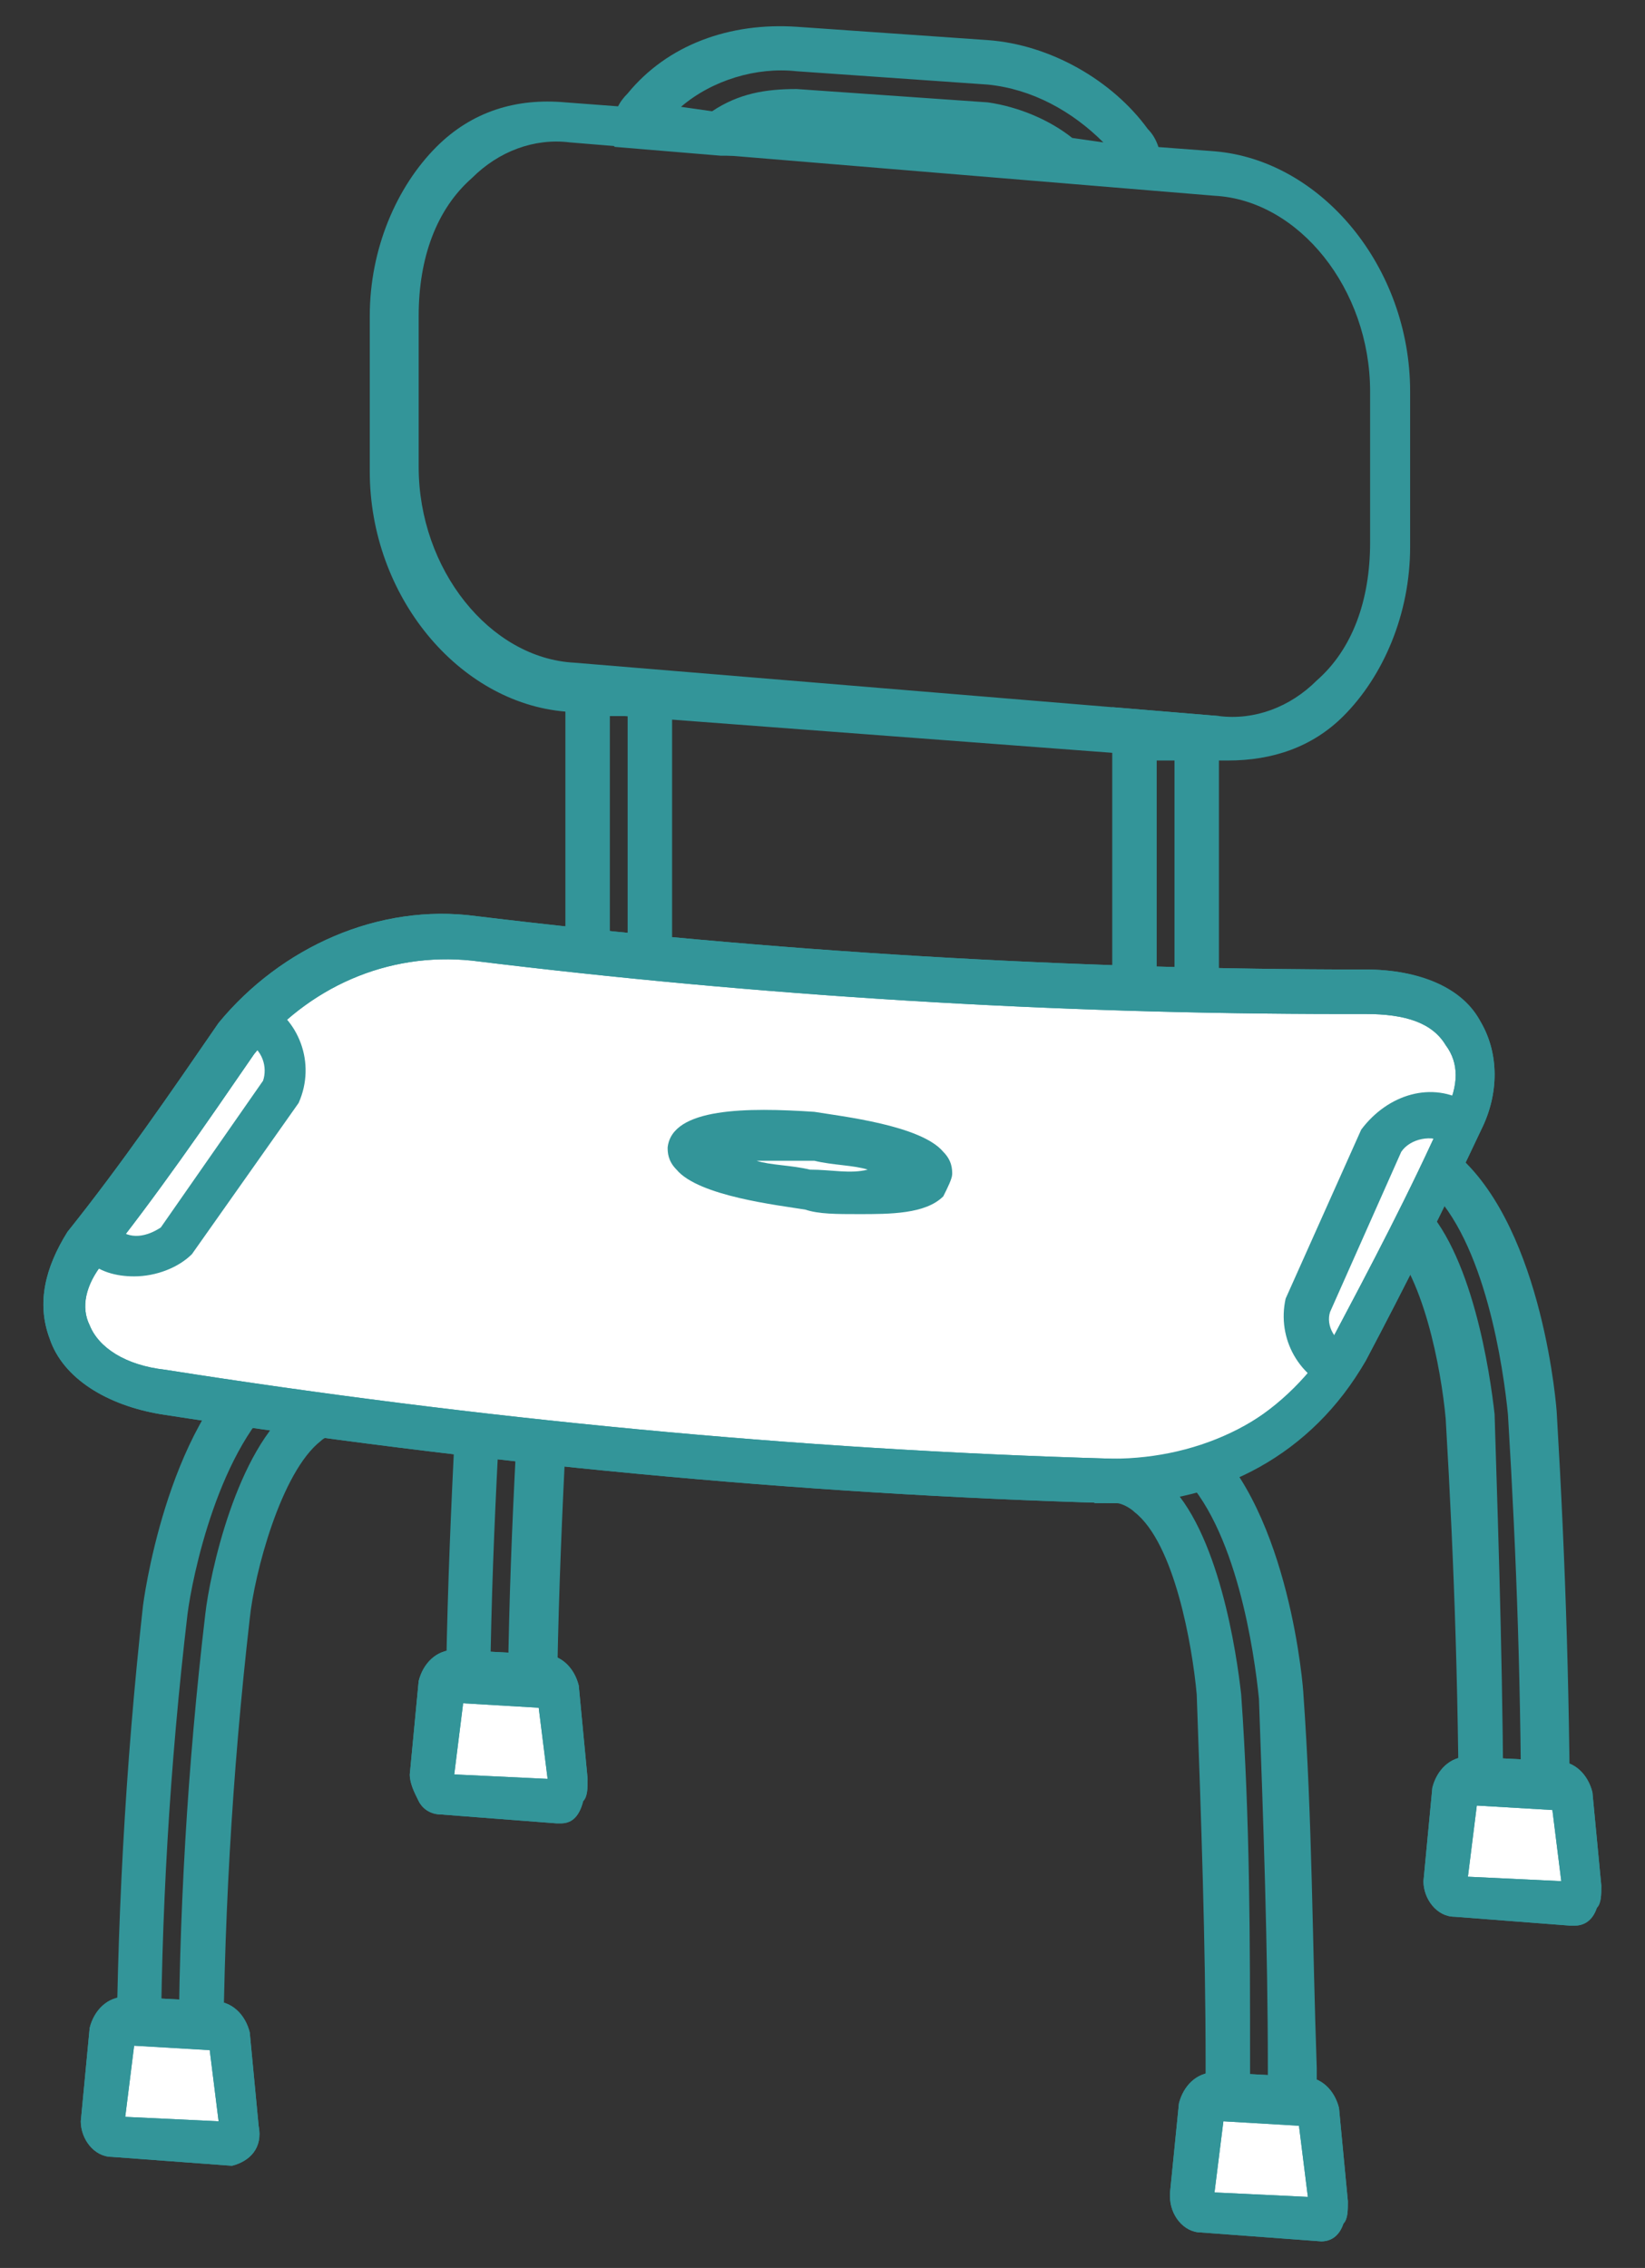 <?xml version="1.0" encoding="utf-8"?>
<!-- Generator: Adobe Illustrator 26.0.2, SVG Export Plug-In . SVG Version: 6.00 Build 0)  -->
<svg version="1.1" id="レイヤー_1" xmlns="http://www.w3.org/2000/svg" xmlns:xlink="http://www.w3.org/1999/xlink" x="0px"
	 y="0px" viewBox="0 0 37 51" style="enable-background:new 0 0 37 51;" xml:space="preserve">
<rect x="0" y="0" width="37" height="51" fill="#333333" stroke="none"/>
<style type="text/css">
	.st0{fill:#339599;}
	.st1{fill:#FFFFFF;}
</style>
<g id="グループ_9469" transform="translate(0.375 0.36)">
	<g id="グループ_9502" transform="translate(0.142 0.142)">
		<path class="st0" d="M34.7,42.2h-2.4v-0.5c0-3.9-0.1-6.9-0.3-10.3c-0.1-1.1-0.5-3.3-1.4-4.1c-0.1-0.1-0.3-0.2-0.4-0.2l-0.5,0
			l-0.1-2.4l0.5,0c0.8-0.1,1.6,0.2,2.2,0.8c1.9,1.7,2.2,5.7,2.2,5.8c0.2,3.4,0.3,6.5,0.3,10.4V42.2z M33.3,41.2h0.4
			c0-3.7-0.1-6.6-0.3-9.9c-0.1-1-0.5-3.9-1.8-5.1c-0.3-0.2-0.6-0.4-0.9-0.5l0,0.4c0.2,0.1,0.5,0.2,0.7,0.4c1.2,1.1,1.6,3.9,1.7,4.8
			C33.2,34.5,33.3,37.5,33.3,41.2z"/>
		<path class="st0" d="M11.9,39.6H9.5v-0.5c0-3.8,0.2-7.3,0.4-10.7c0,0,0.2-4.1,2.2-5.8c0.6-0.5,1.4-0.8,2.2-0.8l0.5,0l-0.1,2.4
			l-0.5,0c-0.1,0-0.3,0-0.4,0.2c-0.9,0.8-1.3,3.1-1.4,4.1c-0.2,3.4-0.4,6.9-0.4,10.6V39.6z M10.5,38.6h0.4c0-3.6,0.2-6.9,0.4-10.1
			c0.1-0.9,0.5-3.7,1.7-4.8c0.2-0.2,0.4-0.3,0.6-0.4l0-0.4c-0.3,0.1-0.7,0.2-0.9,0.5c-1.6,1.4-1.8,5-1.8,5.1
			C10.7,31.7,10.5,35,10.5,38.6z"/>
		<path class="st0" d="M4.5,47H2.1l0-0.5c0-3.6,0.2-7.3,0.6-10.9l0,0c0,0,0.5-4,2.5-5.6c0.6-0.5,1.4-0.7,2.2-0.6l0.5,0.1l-0.3,2.4
			l-0.5-0.1c-0.2,0-0.3,0-0.4,0.1c-0.9,0.7-1.5,3-1.6,4c-0.4,3.5-0.6,7-0.6,10.6L4.5,47z M3.1,46h0.4c0-3.4,0.2-6.8,0.6-10.2
			c0.1-0.9,0.7-3.7,2-4.7c0.2-0.2,0.4-0.3,0.7-0.3l0.1-0.4c-0.4,0-0.7,0.2-1,0.4C4.4,32,3.8,35,3.7,35.8C3.3,39.2,3.1,42.6,3.1,46z"
			/>
		<path class="st0" d="M26.6,48.7l0-0.5c0-0.8,0-1.5,0-2.3c0-2.7-0.1-5.5-0.2-8.3c-0.1-1.1-0.5-3.4-1.4-4.1
			c-0.1-0.1-0.3-0.2-0.4-0.2l-0.5,0L23.9,31l0.5,0c0.8,0,1.6,0.2,2.2,0.8c1.9,1.7,2.2,5.7,2.2,5.8c0.2,2.8,0.2,5.6,0.3,8.4
			c0,0.8,0,1.6,0,2.3l0,0.5L26.6,48.7z M25,32.4c0.2,0.1,0.5,0.2,0.7,0.4c1.2,1.1,1.6,3.9,1.7,4.8c0.2,2.8,0.2,5.6,0.2,8.3
			c0,0.6,0,1.2,0,1.9l0.4,0c0-0.6,0-1.2,0-1.8c0-2.7-0.1-5.5-0.2-8.3c-0.1-1-0.5-3.9-1.8-5.1c-0.3-0.2-0.6-0.4-0.9-0.5L25,32.4z"/>
		<path class="st0" d="M27.1,16.6c-0.1,0-0.2,0-0.3,0l-14.6-1.1c-2.4-0.2-4.4-2.6-4.4-5.4V6.6c0-1.5,0.6-2.9,1.5-3.8
			c0.8-0.8,1.8-1.1,2.9-1l14.6,1.1c2.4,0.2,4.4,2.6,4.4,5.4v3.5c0,1.5-0.6,2.9-1.5,3.8C29,16.3,28.1,16.6,27.1,16.6z M25.7,15.5
			l1.2,0.1c0.8,0.1,1.6-0.2,2.2-0.8c0.8-0.7,1.2-1.8,1.2-3.1V8.3c0-2.3-1.6-4.3-3.5-4.4L12.3,2.7c-0.8-0.1-1.6,0.2-2.2,0.8
			C9.3,4.2,8.9,5.3,8.9,6.6V10c0,2.3,1.6,4.3,3.5,4.4L25.7,15.5z"/>
		<path class="st0" d="M14.6,21.8h-2.4v-7.3l2.4,0.2V21.8z M13.2,20.8h0.4v-5.2l-0.4,0V20.8z"/>
		<path class="st0" d="M26.9,23.2h-2.4v-7.8l2.4,0.2V23.2z M25.5,22.2h0.4v-5.6l-0.4,0V22.2z"/>
		<path class="st0" d="M25.7,3.8l-2.4-0.2l-0.1-0.1c-0.4-0.4-0.9-0.6-1.5-0.6l-4.3-0.3c-0.5,0-1,0.1-1.4,0.4L15.7,3l-2.4-0.2l0-0.5
			c0-0.3,0.1-0.5,0.3-0.7c0.9-1.1,2.3-1.6,3.8-1.5l4.3,0.3c1.4,0.1,2.8,0.9,3.6,2c0.2,0.2,0.3,0.5,0.3,0.8L25.7,3.8z M23.6,2.6
			l0.7,0.1c-0.7-0.7-1.6-1.2-2.6-1.3l-4.3-0.3c-0.9-0.1-1.9,0.2-2.6,0.8L15.5,2c0.6-0.4,1.2-0.5,1.9-0.5l4.3,0.3
			C22.4,1.9,23.1,2.2,23.6,2.6z"/>
		<g>
			<path id="パス_43916_00000101795522772275097180000017053731746565086874_" class="st1" d="M24.5,32.8
				c-7.1-0.2-14.2-0.9-21.3-2c-2.1-0.3-2.8-1.8-1.7-3.3c1.2-1.6,2.3-3.1,3.4-4.7c1.3-1.6,3.3-2.4,5.4-2.2c6.7,0.8,13.3,1.2,20,1.2
				c2,0,3,1.3,2.2,2.9c-0.8,1.8-1.7,3.5-2.6,5.2C28.6,31.8,26.6,32.8,24.5,32.8"/>
			<path class="st0" d="M24.6,33.3c0,0-0.1,0-0.1,0l0-0.3l0,0.3c-7.1-0.2-14.3-0.9-21.4-2c-1.2-0.2-2.2-0.8-2.5-1.7
				c-0.3-0.8-0.1-1.6,0.4-2.4c1.2-1.5,2.3-3.1,3.4-4.7c1.4-1.7,3.6-2.7,5.8-2.4c6.6,0.8,13.4,1.2,20,1.2c0,0,0,0,0,0
				c1.2,0,2.1,0.4,2.6,1.2c0.4,0.7,0.4,1.6,0,2.4c-0.8,1.7-1.7,3.5-2.6,5.2C29,32.2,26.9,33.3,24.6,33.3z M24.5,32.3
				c2,0.1,3.8-0.9,4.9-2.6c0.9-1.7,1.8-3.4,2.6-5.2c0.3-0.6,0.3-1.1,0-1.5c-0.3-0.5-0.9-0.7-1.8-0.7c-0.1,0-0.3,0-0.5,0
				c-6.5,0-13.1-0.4-19.6-1.2c-1.9-0.2-3.7,0.6-4.9,2.1c-1.1,1.6-2.2,3.2-3.4,4.7c-0.4,0.5-0.5,1-0.3,1.4c0.2,0.5,0.8,0.9,1.7,1
				C10.2,31.4,17.4,32.1,24.5,32.3L24.5,32.3z"/>
		</g>
		<path class="st0" d="M24.6,33.3c0,0-0.1,0-0.1,0h0c-7.1-0.2-14.3-0.9-21.4-2c-1.2-0.2-2.2-0.8-2.5-1.7c-0.3-0.8-0.1-1.6,0.4-2.4
			c1.2-1.5,2.3-3.1,3.4-4.7c1.4-1.7,3.6-2.7,5.8-2.4c6.6,0.8,13.4,1.2,20,1.2c1.2,0,2.2,0.4,2.6,1.2c0.4,0.7,0.4,1.6,0,2.4
			c-0.8,1.7-1.7,3.5-2.6,5.2C29,32.1,26.9,33.3,24.6,33.3z M24.5,32.3c2,0,3.9-0.9,4.9-2.6c0.9-1.7,1.8-3.4,2.6-5.2
			c0.3-0.6,0.3-1.1,0-1.5c-0.3-0.5-0.9-0.7-1.8-0.7c-0.1,0-0.3,0-0.5,0c-6.5,0-13.1-0.4-19.6-1.2c-1.9-0.2-3.7,0.6-4.9,2.1
			c-1.1,1.6-2.2,3.2-3.4,4.7c-0.4,0.5-0.5,1-0.3,1.4c0.2,0.5,0.8,0.9,1.7,1C10.2,31.4,17.4,32.1,24.5,32.3z"/>
		<path class="st0" d="M18.8,26.8c-0.5,0-0.9,0-1.2-0.1c-0.6-0.1-2.4-0.3-2.9-0.9c-0.2-0.2-0.2-0.4-0.2-0.5c0.1-0.9,1.8-0.9,3.3-0.8
			c0.6,0.1,2.4,0.3,2.9,0.9c0.2,0.2,0.2,0.4,0.2,0.5l0,0c0,0.1-0.1,0.3-0.2,0.5C20.3,26.8,19.5,26.8,18.8,26.8z M16.5,25.6
			c0.3,0.1,0.8,0.1,1.2,0.2c0.5,0,0.9,0.1,1.3,0c-0.3-0.1-0.8-0.1-1.2-0.2C17.2,25.6,16.8,25.6,16.5,25.6z"/>
		<path class="st0" d="M2.5,28.2c-0.4,0-0.8-0.1-1.1-0.4l0.7-0.7c0.3,0.3,0.7,0.2,1,0l2.3-3.3c0.1-0.3,0-0.7-0.4-0.9L5.4,22
			c0.8,0.4,1.2,1.4,0.8,2.3l-2.4,3.4C3.5,28,3,28.2,2.5,28.2z"/>
		<path class="st0" d="M29.6,30.8c-0.9-0.3-1.4-1.2-1.2-2.1l1.7-3.8c0.6-0.8,1.6-1.1,2.4-0.6L32,25.2c-0.3-0.2-0.8-0.1-1,0.2
			l-1.6,3.6c-0.1,0.3,0.1,0.7,0.5,0.8L29.6,30.8z"/>
		<g>
			<path id="パス_43921_00000044145039465820106270000010957458469947185049_" class="st1" d="M4.8,47.4c0,0.1-0.1,0.2-0.2,0.3
				c0,0,0,0-0.1,0L2,47.5c-0.1,0-0.3-0.1-0.3-0.3c0,0,0,0,0,0l0.2-2c0-0.2,0.2-0.3,0.3-0.3l2,0.1c0.2,0,0.3,0.1,0.3,0.3L4.8,47.4z"
				/>
			<path class="st0" d="M4.7,48.2L2,48c-0.4,0-0.7-0.4-0.7-0.8l0.2-2.1c0.1-0.4,0.4-0.7,0.8-0.7l2,0.1c0.4,0,0.7,0.3,0.8,0.7
				l0.2,2.1C5.4,47.8,5.1,48.1,4.7,48.2L4.7,48.2z M2.3,47.1l2.1,0.1l-0.2-1.6l-1.7-0.1L2.3,47.1z"/>
		</g>
		<path class="st0" d="M4.7,48.2L2,48c-0.4,0-0.7-0.4-0.7-0.8l0.2-2.1c0.1-0.4,0.4-0.7,0.8-0.7l2,0.1c0.4,0,0.7,0.3,0.8,0.7l0.2,2.1
			C5.4,47.8,5.1,48.1,4.7,48.2L4.7,48.2z M2.3,47.1l2.1,0.1l-0.2-1.6l-1.7-0.1L2.3,47.1z"/>
		<g>
			<path id="パス_43923_00000072243558579249991340000013239905138350747826_" class="st1" d="M12.3,39.8c0,0.1-0.1,0.2-0.2,0.3
				c0,0,0,0-0.1,0l-2.6-0.2c-0.1,0-0.3-0.1-0.3-0.3c0,0,0,0,0,0l0.2-2c0-0.2,0.2-0.3,0.3-0.3l2,0.1c0.2,0,0.3,0.1,0.3,0.3L12.3,39.8
				z"/>
			<path class="st0" d="M12.1,40.5l-0.1,0l-2.6-0.2c-0.2,0-0.4-0.1-0.5-0.3c-0.1-0.2-0.2-0.4-0.2-0.6l0.2-2.1
				c0.1-0.4,0.4-0.7,0.8-0.7l2,0.1c0.4,0,0.7,0.3,0.8,0.7l0.2,2.1c0,0.2,0,0.4-0.1,0.5C12.5,40.4,12.3,40.5,12.1,40.5L12.1,40.5z
				 M9.7,39.4l2.1,0.1l-0.2-1.6l-1.7-0.1L9.7,39.4z M9.4,39.3L9.4,39.3C9.4,39.3,9.4,39.3,9.4,39.3z"/>
		</g>
		<path class="st0" d="M12.1,40.5l-0.1,0l-2.6-0.2c-0.2,0-0.4-0.1-0.5-0.3c-0.1-0.2-0.2-0.4-0.2-0.6l0.2-2.1
			c0.1-0.4,0.4-0.7,0.8-0.7l2,0.1c0.4,0,0.7,0.3,0.8,0.7l0.2,2.1c0,0.2,0,0.4-0.1,0.5C12.5,40.4,12.3,40.5,12.1,40.5L12.1,40.5z
			 M9.7,39.4l2.1,0.1l-0.2-1.6l-1.7-0.1L9.7,39.4z M9.4,39.3L9.4,39.3C9.4,39.3,9.4,39.3,9.4,39.3z"/>
		<g>
			<path id="パス_43925_00000009578132034020608840000000050724397091440810_" class="st1" d="M29.3,49.2c0,0.1-0.1,0.2-0.2,0.3
				c0,0,0,0-0.1,0l-2.6-0.2c-0.1,0-0.3-0.1-0.3-0.3c0,0,0,0,0,0l0.2-2c0-0.2,0.2-0.3,0.3-0.3l2,0.1c0.2,0,0.3,0.1,0.3,0.3L29.3,49.2
				z"/>
			<path class="st0" d="M29.2,49.9l-2.7-0.2c-0.4,0-0.7-0.4-0.7-0.8l0-0.1l0.2-2c0.1-0.4,0.4-0.7,0.8-0.7l2,0.1
				c0.4,0,0.7,0.3,0.8,0.7l0.2,2.1c0,0.2,0,0.4-0.1,0.5C29.6,49.8,29.4,49.9,29.2,49.9L29.2,49.9z M26.8,48.8l2.1,0.1l-0.2-1.6
				l-1.7-0.1L26.8,48.8z"/>
		</g>
		<path class="st0" d="M29.2,49.9l-2.7-0.2c-0.4,0-0.7-0.4-0.7-0.8l0-0.1l0.2-2c0.1-0.4,0.4-0.7,0.8-0.7l2,0.1
			c0.4,0,0.7,0.3,0.8,0.7l0.2,2.1c0,0.2,0,0.4-0.1,0.5C29.6,49.8,29.4,49.9,29.2,49.9L29.2,49.9z M26.8,48.8l2.1,0.1l-0.2-1.6
			l-1.7-0.1L26.8,48.8z"/>
		<g>
			<path id="パス_43927_00000112610434282875441180000012741425225756673682_" class="st1" d="M35,42c0,0.1-0.1,0.2-0.2,0.3
				c0,0,0,0-0.1,0l-2.6-0.2c-0.1,0-0.3-0.1-0.3-0.3c0,0,0,0,0,0l0.2-2c0-0.2,0.2-0.3,0.3-0.3l2,0.1c0.2,0,0.3,0.1,0.3,0.3L35,42z"/>
			<path class="st0" d="M34.9,42.8l-0.1,0l-2.6-0.2c-0.4,0-0.7-0.4-0.7-0.8l0.2-2.1c0.1-0.4,0.4-0.7,0.8-0.7l2,0.1
				c0.4,0,0.7,0.3,0.8,0.7l0.2,2.1c0,0.2,0,0.4-0.1,0.5C35.3,42.7,35.1,42.8,34.9,42.8L34.9,42.8z M32.5,41.7l2.1,0.1l-0.2-1.6
				l-1.7-0.1L32.5,41.7z"/>
		</g>
		<path class="st0" d="M34.9,42.8l-0.1,0l-2.6-0.2c-0.4,0-0.7-0.4-0.7-0.8l0.2-2.1c0.1-0.4,0.4-0.7,0.8-0.7l2,0.1
			c0.4,0,0.7,0.3,0.8,0.7l0.2,2.1c0,0.2,0,0.4-0.1,0.5C35.3,42.7,35.1,42.8,34.9,42.8L34.9,42.8z M32.5,41.7l2.1,0.1l-0.2-1.6
			l-1.7-0.1L32.5,41.7z"/>
	</g>
</g>
</svg>
